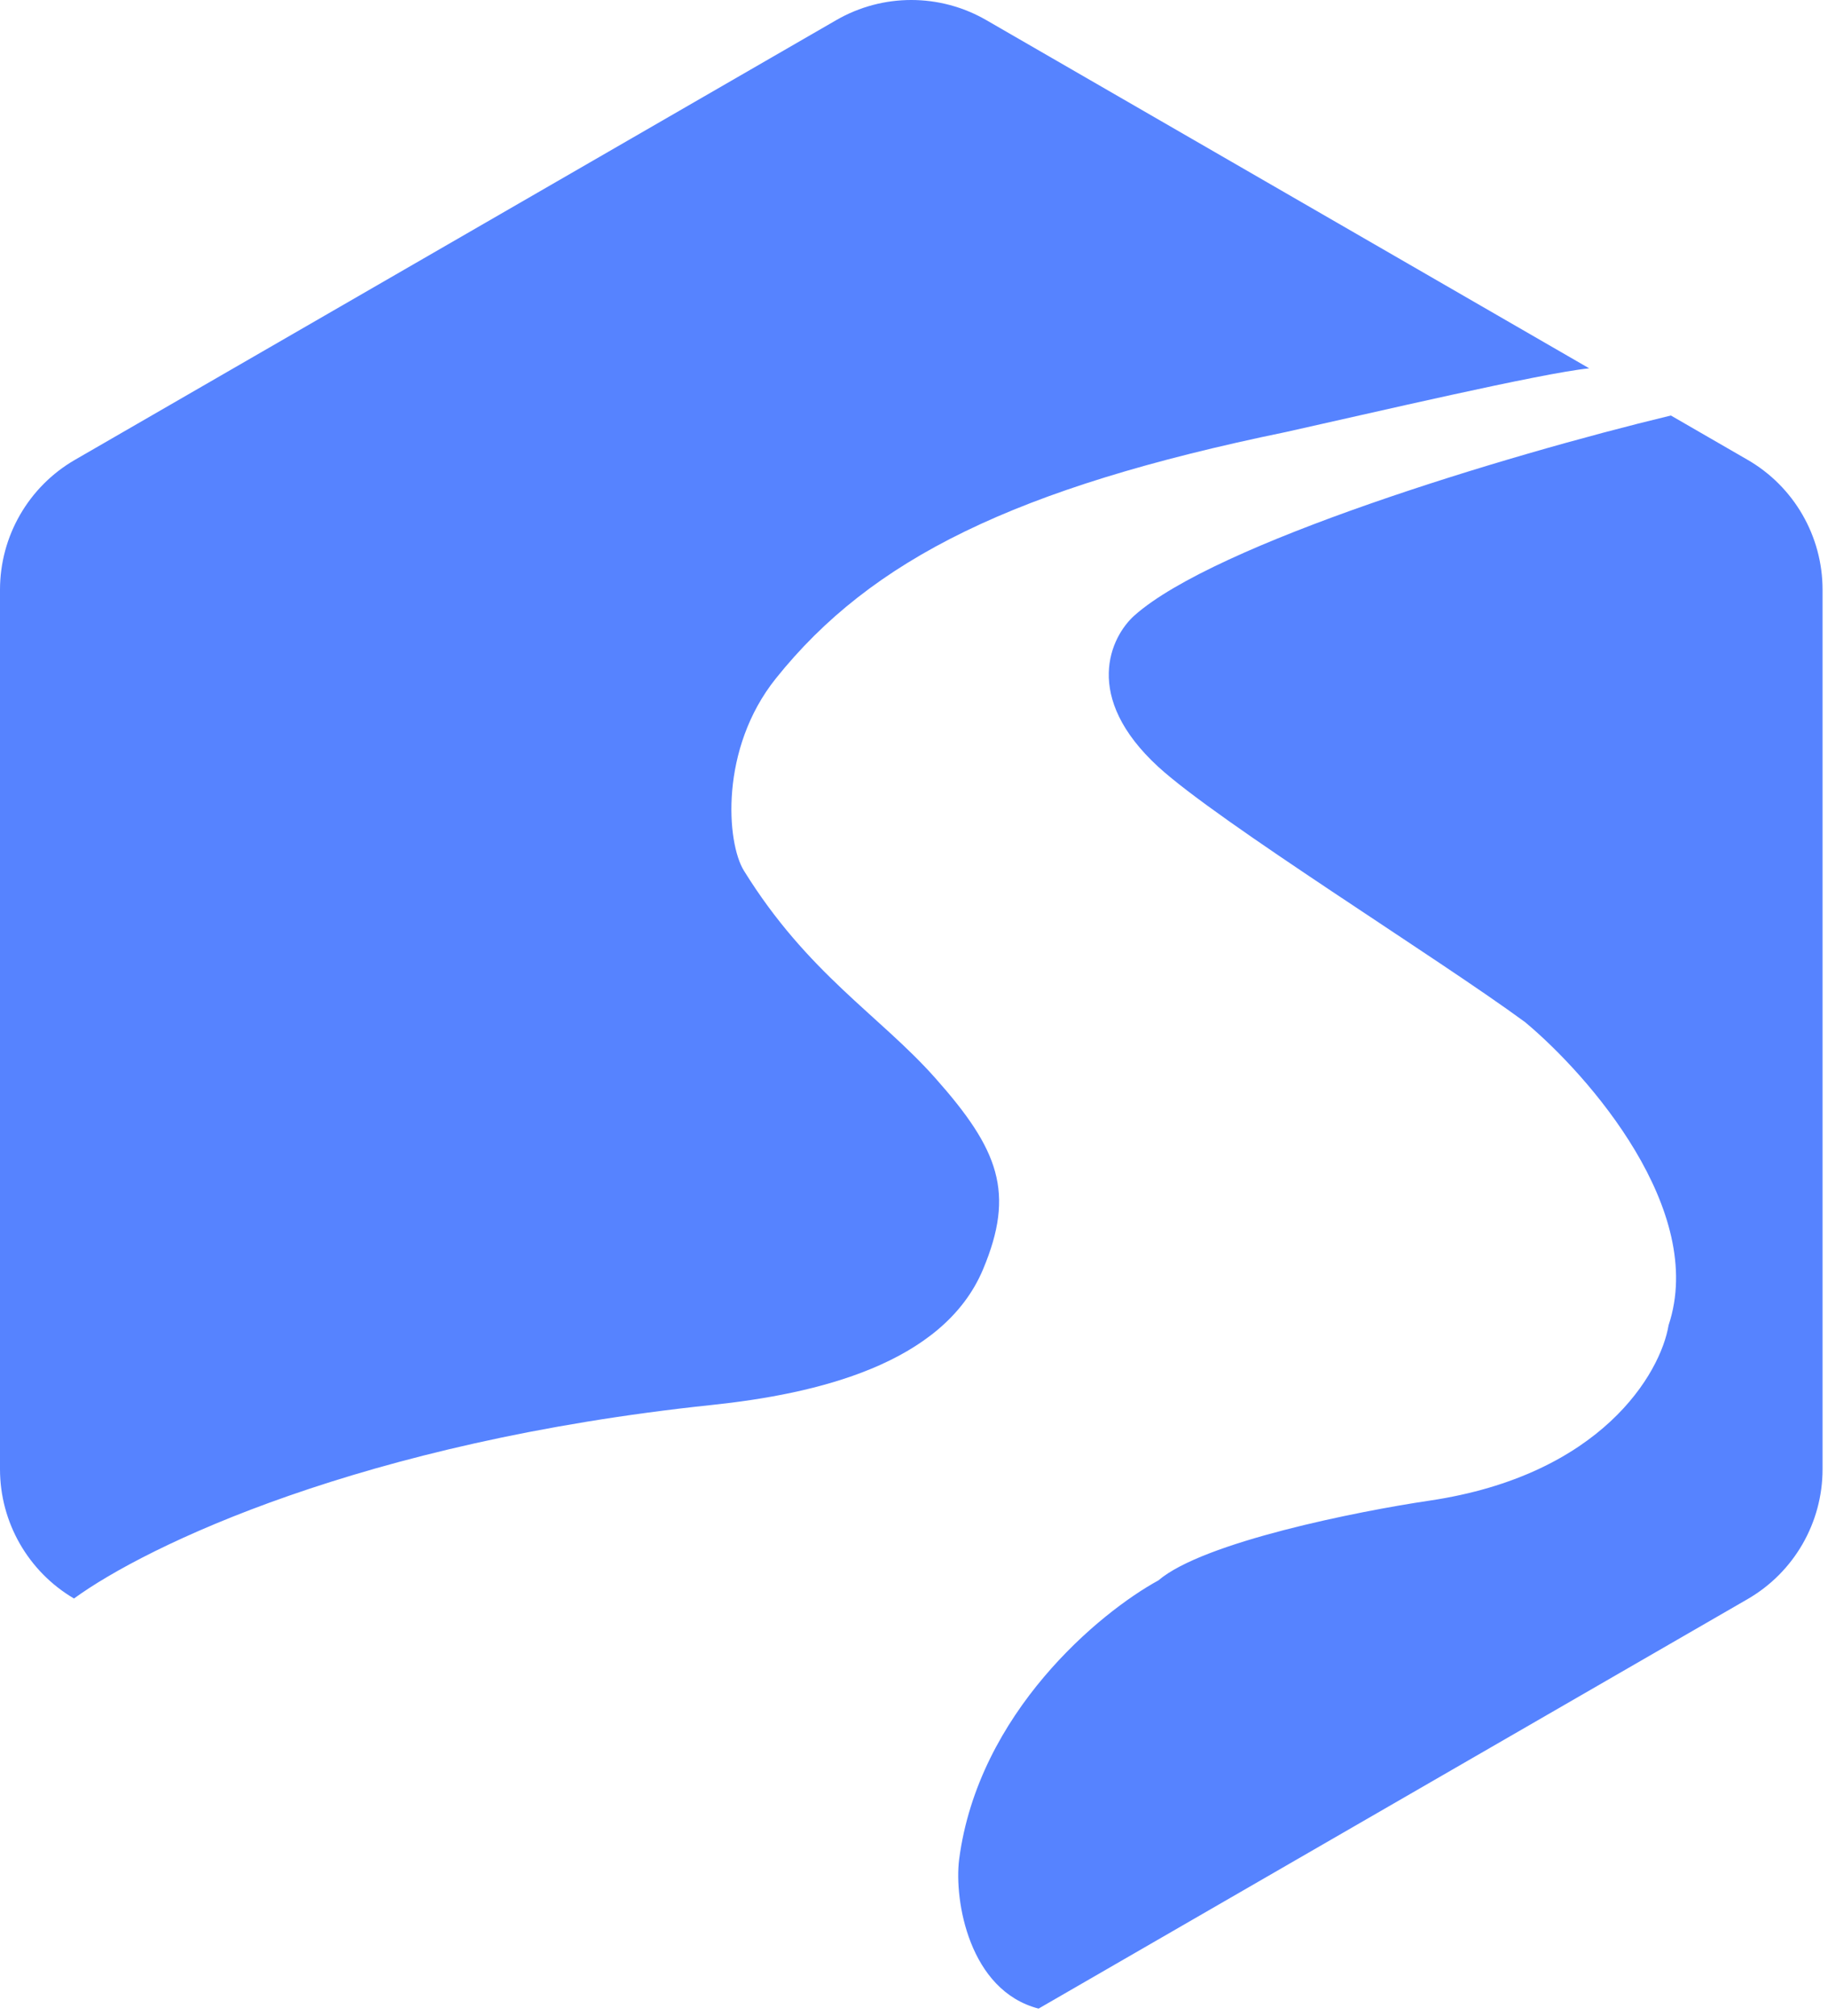 <svg width="195" height="215" viewBox="0 0 195 215" fill="none" xmlns="http://www.w3.org/2000/svg">
<path d="M186.42 49.029C191.37 51.887 194.42 57.17 194.42 62.886V156.659C194.42 162.375 191.37 167.658 186.42 170.516L110.79 214.179C103.378 212.26 101.768 202.649 102.313 198.281C104.354 182.635 117.336 171.92 123.572 168.519C128.334 164.437 144.831 161.148 152.484 160.015C170.852 157.294 177.145 146.409 177.995 141.307C182.077 129.061 169.491 114.662 162.688 108.993C153.334 102.119 130.092 87.734 123.572 81.781C115.409 74.298 118.47 67.892 121.021 65.624C129.604 57.996 160.278 48.633 178.239 44.306L186.42 49.029ZM89.21 2.144C94.16 -0.715 100.26 -0.715 105.21 2.144L169.526 39.275C164.422 39.788 146.181 44.066 137.178 46.066C108.266 52.019 92.959 59.601 82.755 72.356C76.745 79.869 77.507 89.855 79.353 92.836C86.156 103.819 93.809 108.249 99.762 114.945C106.565 122.599 108.299 127.168 104.864 135.354C100.612 145.487 87.007 148.647 75.952 149.811C38.603 153.742 15.613 164.827 7.892 170.45C3.006 167.578 0 162.333 0 156.659V62.886C9.89293e-05 57.17 3.05 51.887 8 49.029L89.21 2.144Z" fill="#5683FF"/>
</svg>
